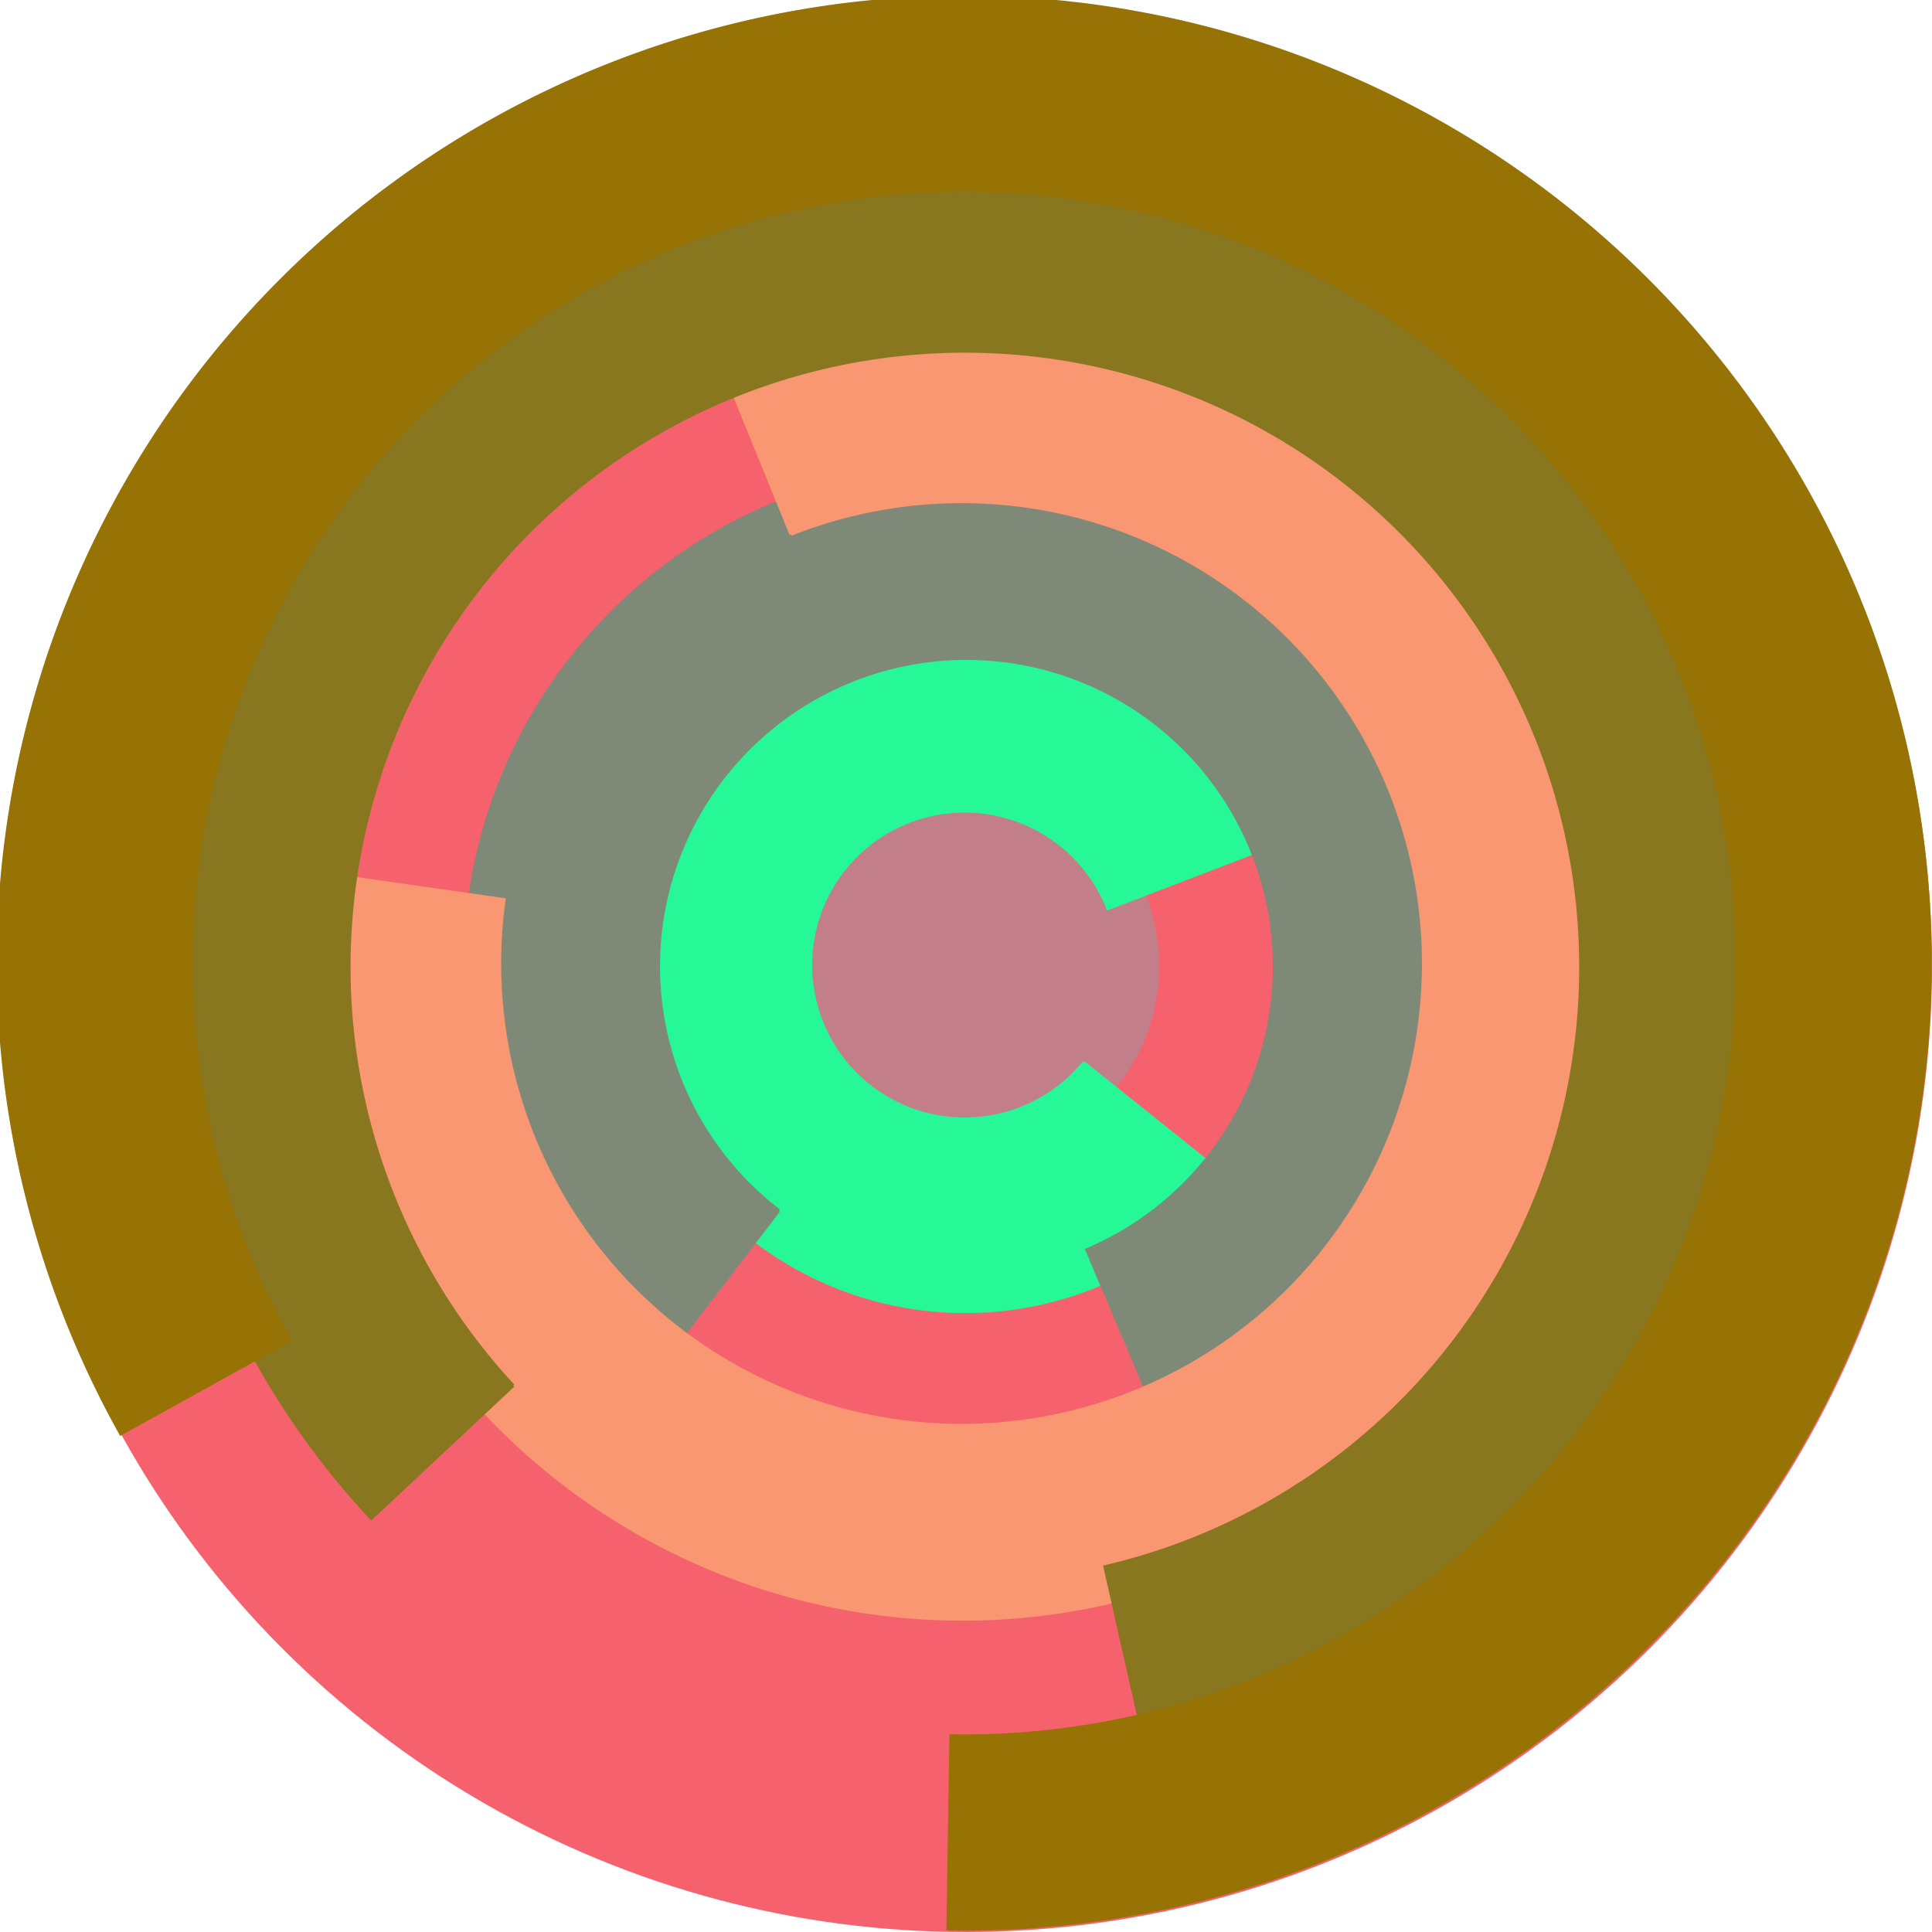 <svg xmlns="http://www.w3.org/2000/svg" version="1.1" width="640" height="640"><circle cx="320" cy="320" r="320" fill="rgb(245, 98, 109)" stroke="" stroke-width="0" /><circle cx="320" cy="320" r="64" fill="rgb(194, 127, 137)" stroke="" stroke-width="0" /><path fill="rgb(39, 248, 151)" stroke="rgb(39, 248, 151)" stroke-width="1" d="M 359,352 A 51,51 0 1 1 367,301 L 427,278 A 115,115 0 1 0 409,392 L 359,352" /><path fill="rgb(127, 137, 119)" stroke="rgb(127, 137, 119)" stroke-width="1" d="M 258,401 A 102,102 0 1 1 360,414 L 385,473 A 166,166 0 1 0 219,452 L 258,401" /><path fill="rgb(248, 151, 114)" stroke="rgb(248, 151, 114)" stroke-width="1" d="M 262,177 A 153,153 0 1 1 167,298 L 104,289 A 217,217 0 1 0 238,118 L 262,177" /><path fill="rgb(137, 119, 32)" stroke="rgb(137, 119, 32)" stroke-width="1" d="M 170,459 A 204,204 0 1 1 366,519 L 380,581 A 268,268 0 1 0 123,503 L 170,459" /><path fill="rgb(151, 114, 4)" stroke="rgb(151, 114, 4)" stroke-width="1" d="M 96,444 A 256,256 0 1 1 315,575 L 314,639 A 320,320 0 1 0 40,475 L 96,444" /></svg>